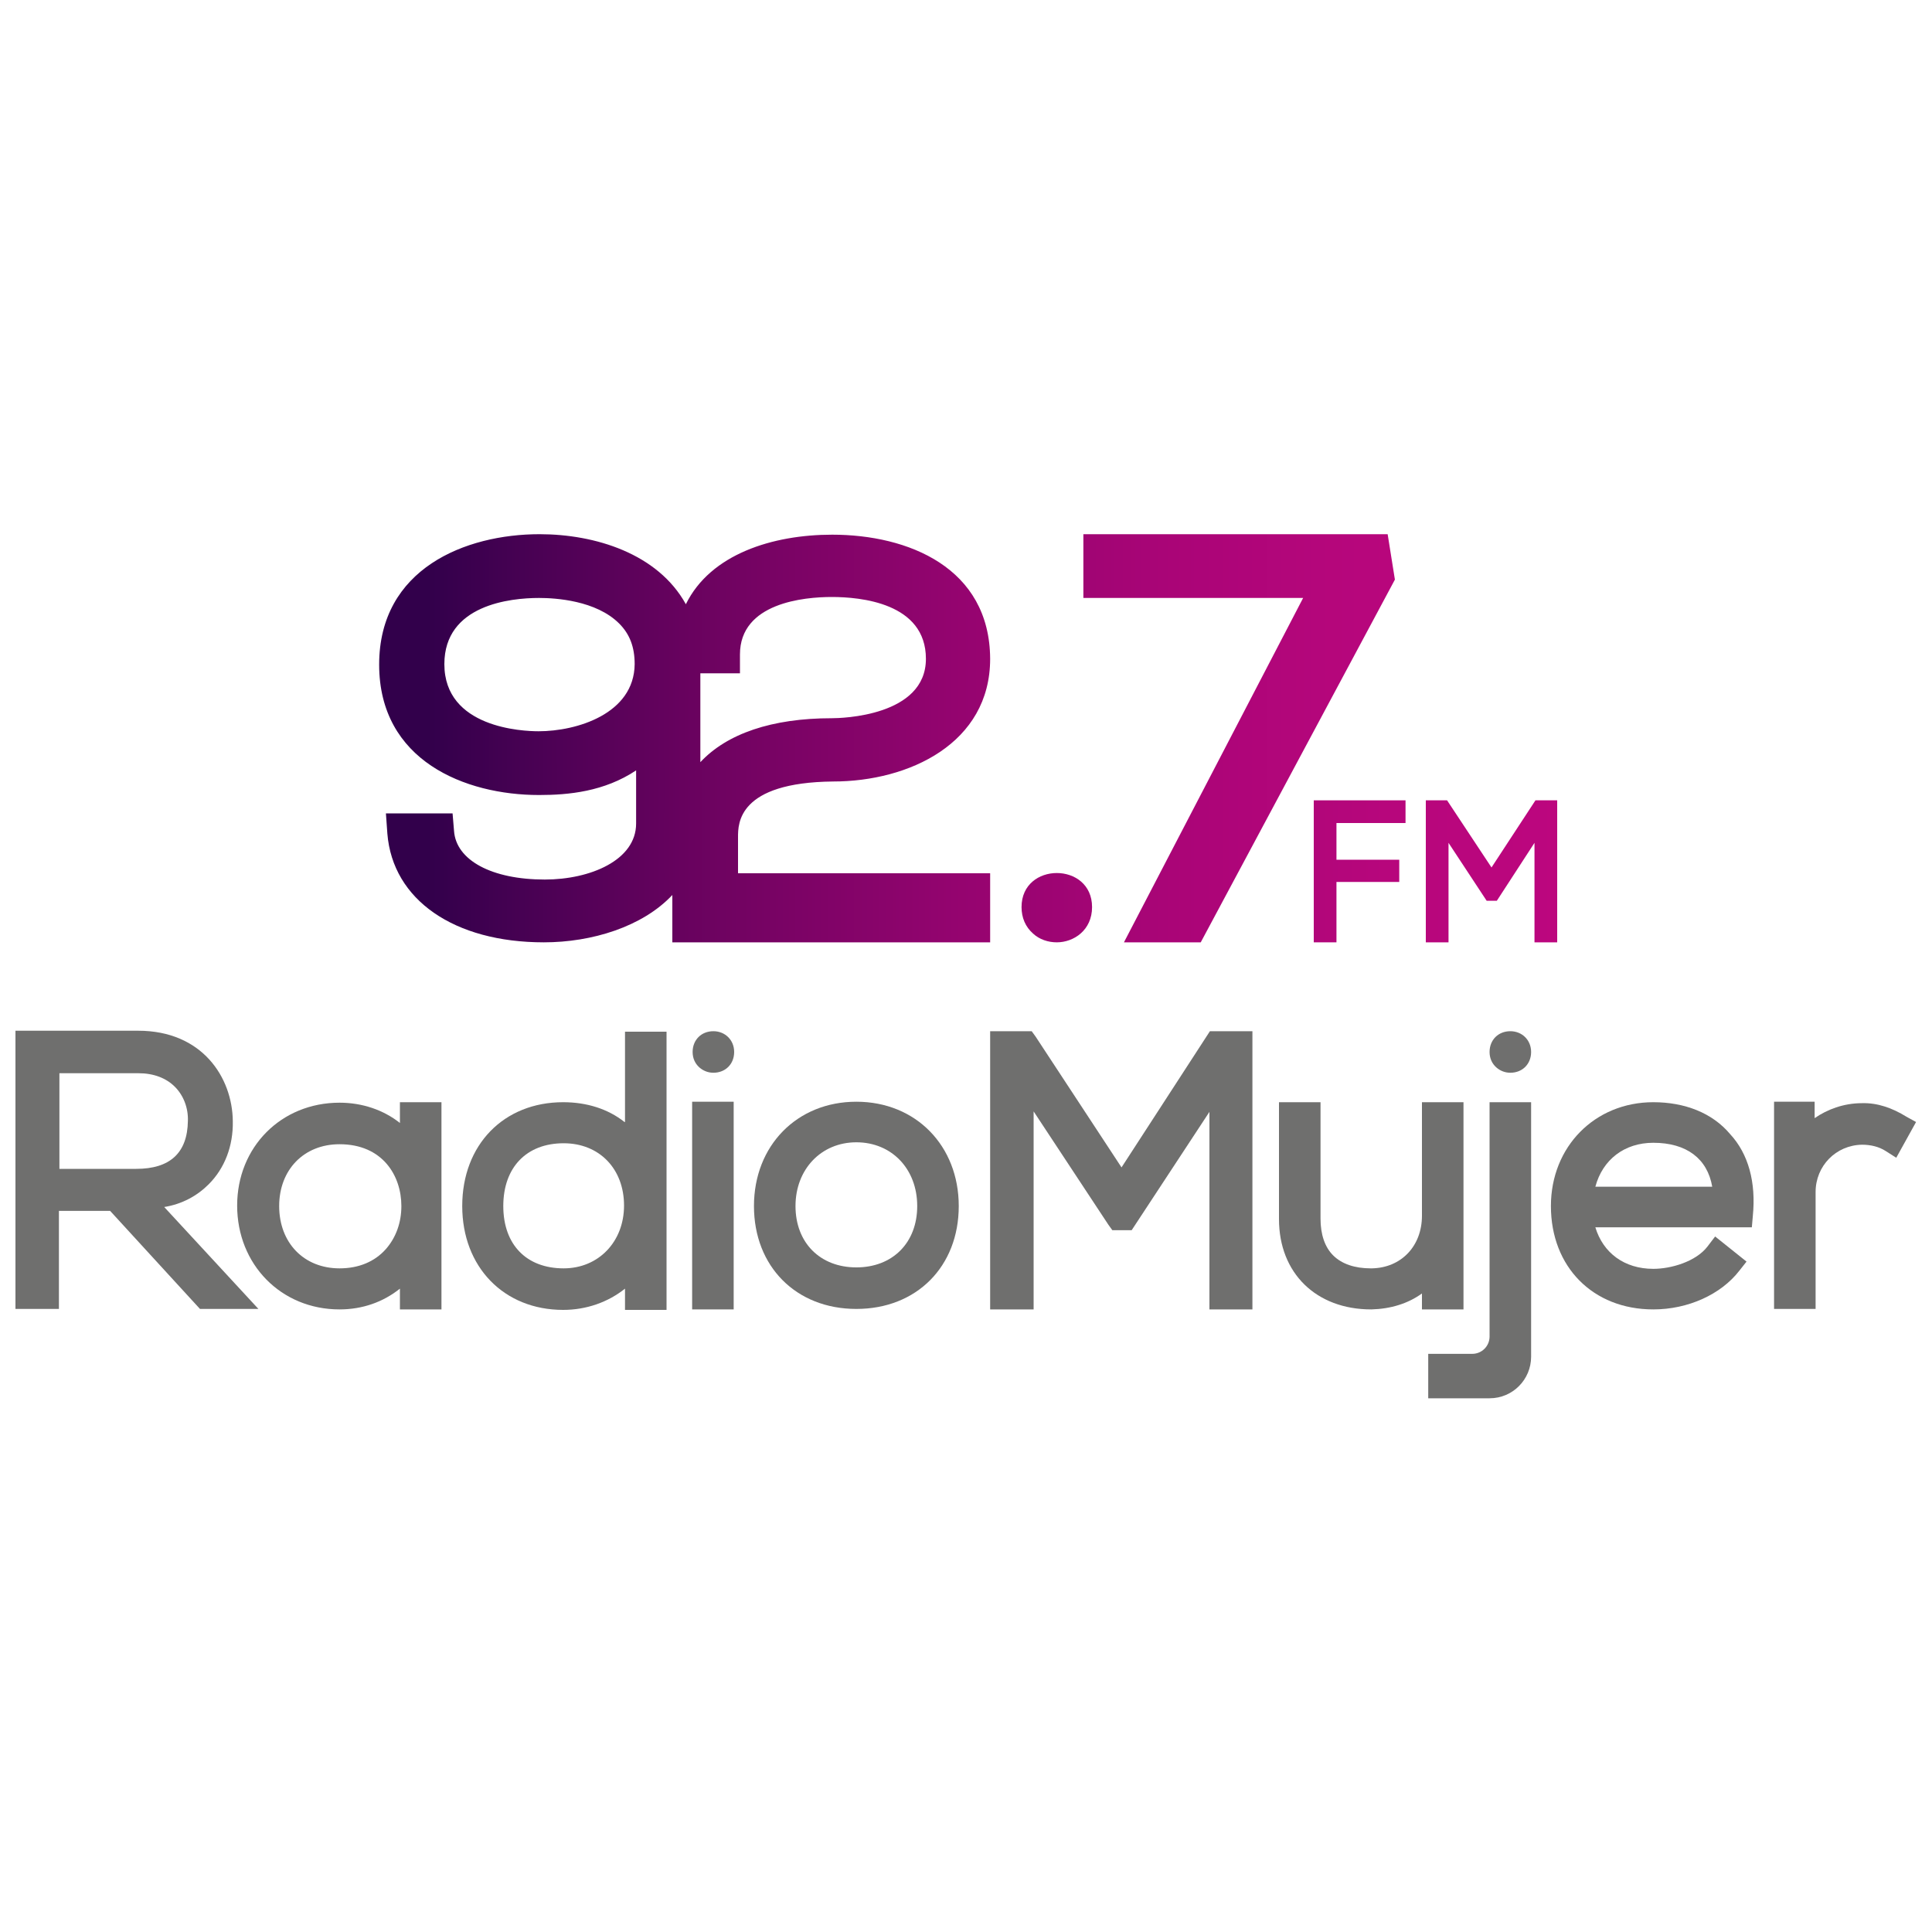 <?xml version="1.0" encoding="utf-8"?>
<!-- Generator: Adobe Illustrator 24.2.3, SVG Export Plug-In . SVG Version: 6.00 Build 0)  -->
<svg version="1.1" id="Layer_1" xmlns="http://www.w3.org/2000/svg" xmlns:xlink="http://www.w3.org/1999/xlink" x="0px" y="0px"
	 viewBox="0 0 400 400" style="enable-background:new 0 0 400 400;" xml:space="preserve">
<style type="text/css">
	.st0{fill:url(#SVGID_1_);}
	.st1{fill:url(#SVGID_2_);}
	.st2{fill:url(#SVGID_3_);}
	.st3{fill:url(#SVGID_4_);}
	.st4{fill:url(#SVGID_5_);}
	.st5{fill:#6F6F6E;}
</style>
<g>
	<g>
		<g>
			<linearGradient id="SVGID_1_" gradientUnits="userSpaceOnUse" x1="88.657" y1="152.82" x2="310.883" y2="152.82">
				<stop  offset="0" style="stop-color:#32004B"/>
				<stop  offset="0.113" style="stop-color:#4D0155"/>
				<stop  offset="0.303" style="stop-color:#750363"/>
				<stop  offset="0.49" style="stop-color:#94046F"/>
				<stop  offset="0.671" style="stop-color:#AA0577"/>
				<stop  offset="0.844" style="stop-color:#B7067C"/>
				<stop  offset="1" style="stop-color:#BC067E"/>
			</linearGradient>
			<path class="st0" d="M172.5,161.8c15.7,0,32.5-7.9,32.5-25.4c-0.1-18.9-17-25.7-32.7-25.7c-12.3,0-25.2,4-30.3,14.4
				c-5.8-10.5-18.8-14.5-30.3-14.5c-15.3,0-33.2,7.1-33.2,27s17.8,27,33.1,27c6.1,0,13.5-0.7,20.1-5.1v11c0,7.6-9.5,11.6-18.9,11.6
				c-11,0-18.4-4-18.8-10.1l-0.3-3.6H79.9l0.3,4.2c1.1,13.7,13.8,22.5,32.4,22.5c9.9,0,20.4-3.2,26.6-9.8v9.8H205v-14.3h-52.2v-7.5
				C152.8,170.5,152.8,162,172.5,161.8z M111.5,151.4c-3.3,0-19.5-0.7-19.5-13.9c0-12.3,13.7-13.7,19.6-13.7
				c3.4,0,11.8,0.5,16.6,5.3c2.2,2.2,3.2,4.9,3.2,8.4C131.3,147.8,119.4,151.4,111.5,151.4z M145,157.8v-18.4h8.2v-3.9
				c0-10.7,13.3-11.9,19-11.9c5.9,0,19.5,1.2,19.5,12.8c0,11.9-17.5,12.3-19.5,12.3C159.8,148.7,150.5,151.9,145,157.8z"/>
			<linearGradient id="SVGID_2_" gradientUnits="userSpaceOnUse" x1="104.385" y1="187.923" x2="303.98" y2="187.923">
				<stop  offset="0" style="stop-color:#32004B"/>
				<stop  offset="0.113" style="stop-color:#4D0155"/>
				<stop  offset="0.303" style="stop-color:#750363"/>
				<stop  offset="0.49" style="stop-color:#94046F"/>
				<stop  offset="0.671" style="stop-color:#AA0577"/>
				<stop  offset="0.844" style="stop-color:#B7067C"/>
				<stop  offset="1" style="stop-color:#BC067E"/>
			</linearGradient>
			<path class="st1" d="M211.5,187.8c0,2.2,0.8,4.1,2.4,5.5c1.3,1.2,3.1,1.8,4.9,1.8c3.5,0,7.3-2.5,7.3-7.3
				C226.1,178.4,211.5,178.4,211.5,187.8z"/>
			<linearGradient id="SVGID_3_" gradientUnits="userSpaceOnUse" x1="90.558" y1="152.82" x2="317.268" y2="152.82">
				<stop  offset="0" style="stop-color:#32004B"/>
				<stop  offset="0.113" style="stop-color:#4D0155"/>
				<stop  offset="0.303" style="stop-color:#750363"/>
				<stop  offset="0.49" style="stop-color:#94046F"/>
				<stop  offset="0.671" style="stop-color:#AA0577"/>
				<stop  offset="0.844" style="stop-color:#B7067C"/>
				<stop  offset="1" style="stop-color:#BC067E"/>
			</linearGradient>
			<polygon class="st2" points="287.3,110.6 224.3,110.6 224.3,123.8 269.8,123.8 232.7,195.1 248.6,195.1 288.8,120 			"/>
			<g>
				<linearGradient id="SVGID_4_" gradientUnits="userSpaceOnUse" x1="109.989" y1="180.372" x2="319.582" y2="180.372">
					<stop  offset="0" style="stop-color:#32004B"/>
					<stop  offset="0.113" style="stop-color:#4D0155"/>
					<stop  offset="0.303" style="stop-color:#750363"/>
					<stop  offset="0.49" style="stop-color:#94046F"/>
					<stop  offset="0.671" style="stop-color:#AA0577"/>
					<stop  offset="0.844" style="stop-color:#B7067C"/>
					<stop  offset="1" style="stop-color:#BC067E"/>
				</linearGradient>
				<polygon class="st3" points="272,195.1 276.7,195.1 276.7,182.6 289.7,182.6 289.7,178 276.7,178 276.7,170.4 291,170.4 
					291,165.7 272,165.7 				"/>
				<linearGradient id="SVGID_5_" gradientUnits="userSpaceOnUse" x1="101.525" y1="180.373" x2="323.751" y2="180.373">
					<stop  offset="0" style="stop-color:#32004B"/>
					<stop  offset="0.113" style="stop-color:#4D0155"/>
					<stop  offset="0.303" style="stop-color:#750363"/>
					<stop  offset="0.49" style="stop-color:#94046F"/>
					<stop  offset="0.671" style="stop-color:#AA0577"/>
					<stop  offset="0.844" style="stop-color:#B7067C"/>
					<stop  offset="1" style="stop-color:#BC067E"/>
				</linearGradient>
				<polygon class="st4" points="317.9,165.7 308.8,179.6 299.6,165.7 295.2,165.7 295.2,195.1 299.9,195.1 299.9,174.5 
					307.8,186.5 309.9,186.5 317.7,174.5 317.7,195.1 322.4,195.1 322.4,165.7 				"/>
			</g>
		</g>
		<g>
			<g>
				<g>
					<path class="st5" d="M43.2,245.2c3.3-3.3,5.1-7.9,5-13.1c-0.1-9-6.3-18.7-19.6-18.7H3.2v57.6h9v-20.3h10.6l18.6,20.3h12.1
						l-19.5-21.1C37.7,249.3,40.8,247.6,43.2,245.2z M12.3,222.2h16.4c3.1,0,5.7,1,7.5,2.8c1.8,1.8,2.8,4.4,2.7,7.1
						c-0.1,6.6-3.7,9.9-10.7,9.9H12.3V222.2z"/>
					<path class="st5" d="M82.8,232.5c-3.4-2.7-7.8-4.2-12.5-4.2c-12.1,0-21.2,9.2-21.2,21.3c0,12.2,9.1,21.5,21.2,21.5
						c4.7,0,9-1.5,12.5-4.3v4.3h8.6v-42.9h-8.6V232.5z M79.9,258.6c-2.3,2.6-5.6,4-9.6,4c-7.4,0-12.5-5.3-12.5-12.9
						c0-7.5,5.1-12.8,12.5-12.8c8.9,0,12.8,6.5,12.8,12.8C83.1,253.1,82,256.2,79.9,258.6z"/>
					<path class="st5" d="M129.3,232.3c-3.4-2.7-7.8-4.1-12.7-4.1c-12.3,0-20.9,8.8-20.9,21.5c0,12.6,8.6,21.5,20.9,21.5
						c4.8,0,9.3-1.6,12.8-4.4v4.4h8.6v-57.6h-8.6V232.3z M129.2,249.6c0,7.5-5.3,13-12.5,13c-7.7,0-12.5-4.9-12.5-12.9
						c0-8,4.8-13,12.5-13C124.1,236.7,129.2,242,129.2,249.6z"/>
					<g>
						<path class="st5" d="M147.7,213.5c-2.5,0-4.3,1.8-4.3,4.3c0,1.3,0.5,2.4,1.4,3.2c0.8,0.7,1.8,1.1,2.9,1.1
							c2.5,0,4.3-1.8,4.3-4.3C152,215.3,150.1,213.5,147.7,213.5z"/>
						<rect x="143.3" y="228.1" class="st5" width="8.6" height="43"/>
					</g>
					<path class="st5" d="M177.3,228.1c-12.3,0-21.2,9.1-21.2,21.6c0,12.5,8.7,21.3,21.2,21.3c12.5,0,21.2-8.8,21.2-21.3
						C198.5,237.2,189.6,228.1,177.3,228.1z M177.3,236.5c7.3,0,12.6,5.5,12.6,13.2c0,7.6-5.1,12.7-12.6,12.7
						c-7.5,0-12.6-5.1-12.6-12.7C164.7,242.1,170,236.5,177.3,236.5z"/>
				</g>
				<g>
					<polygon class="st5" points="232.2,241.7 214.4,214.6 213.6,213.5 205,213.5 205,271.1 214,271.1 214,230.1 229.5,253.6 
						230.3,254.7 234.3,254.7 250.4,230.2 250.4,271.1 259.3,271.1 259.3,213.5 250.5,213.5 					"/>
					<path class="st5" d="M303,271.1v-42.9h-8.6v23.5c0,6.3-4.3,10.8-10.4,10.9l-0.2,0c-3.3,0-6-0.9-7.8-2.7
						c-1.7-1.7-2.6-4.3-2.6-7.6v-24.1h-8.6v24.2c0,11.2,7.7,18.7,19.1,18.7c4-0.1,7.6-1.2,10.5-3.3v3.3H303z"/>
					<path class="st5" d="M342.3,228.2c-12.1,0-21.2,9.2-21.2,21.5c0,12.6,8.7,21.4,21.2,21.4c7.2,0,14-3.1,17.8-8l1.5-1.9l-6.5-5.2
						l-1.6,2.1c-2.4,3.1-7.5,4.6-11.2,4.6c-6,0-10.4-3.3-12-8.6h32.4l0.2-2.3c0.7-7-0.9-12.9-4.7-17
						C354.5,230.4,348.8,228.2,342.3,228.2z M330.3,245.7c1.5-5.6,6-9.1,12-9.1c6.9,0,11.2,3.3,12.2,9.1H330.3z"/>
					<path class="st5" d="M394.7,231.2c-2.9-1.8-6-2.9-9.2-2.8c-3.8,0-7.2,1.3-9.8,3.1l0-3.4h-8.4v42.9h8.6v-24.2
						c0-5.4,4.2-9.7,9.6-9.8c1.8,0,3.5,0.4,4.9,1.3l2.2,1.4l4.1-7.4L394.7,231.2z"/>
					<g>
						<path class="st5" d="M312.7,213.5c-2.5,0-4.3,1.8-4.3,4.3c0,1.3,0.5,2.4,1.4,3.2c0.8,0.7,1.8,1.1,2.9,1.1
							c2.5,0,4.3-1.8,4.3-4.3C317,215.3,315.1,213.5,312.7,213.5z"/>
						<path class="st5" d="M317,228.2v52.7c0,4.7-3.8,8.6-8.6,8.6l0,0h-12.7v-9.2l9.1,0c2,0,3.6-1.6,3.6-3.6v-6.3
							c0-11.5,0-42.2,0-42.2H317z"/>
					</g>
				</g>
			</g>
		</g>
	</g>
</g>
</svg>
